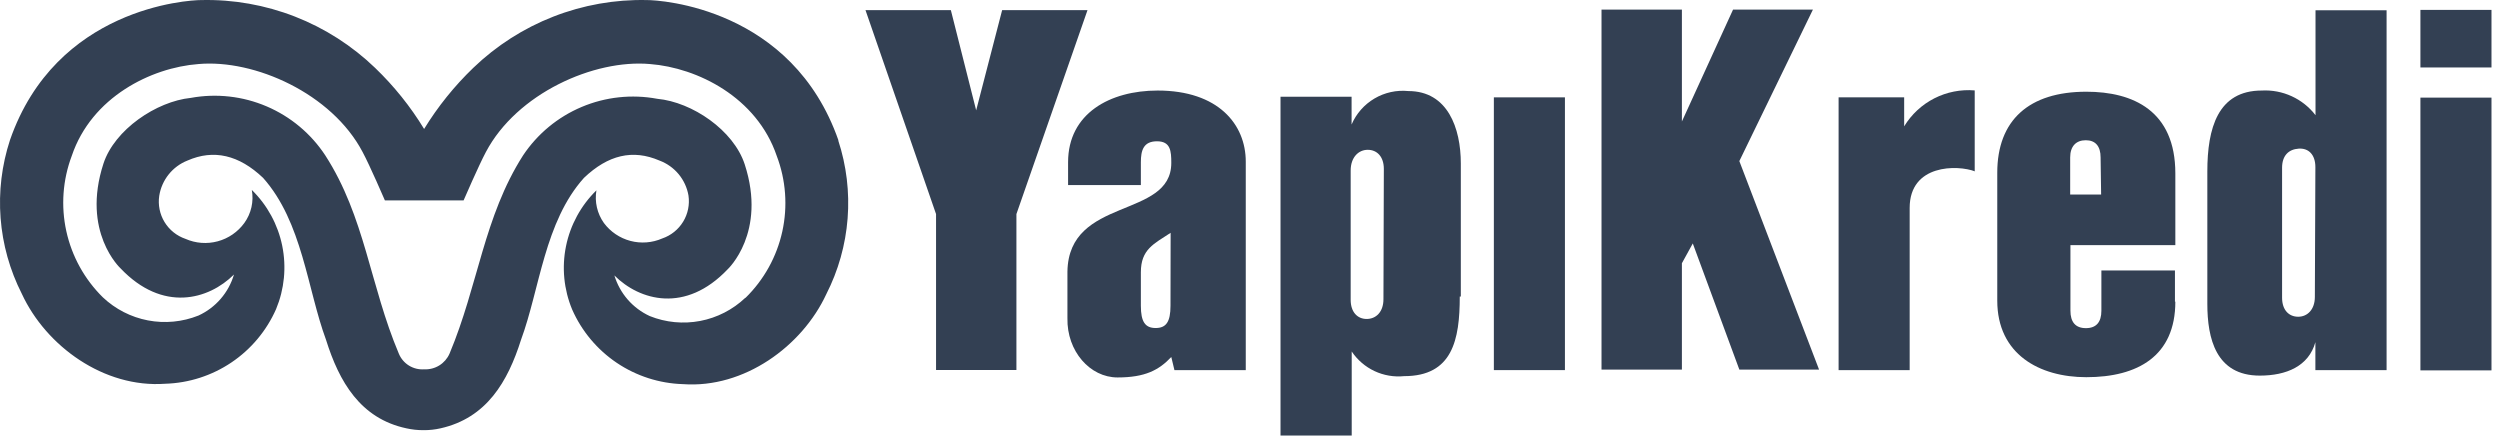 <svg width="287" height="50" viewBox="0 0 287 50" fill="none" xmlns="http://www.w3.org/2000/svg">
<path d="M286.023 1.136H277.864V7.745H286.023V1.136Z" fill="#334053"/>
<path d="M134.825 42.488L134.464 40.983C133.049 42.488 131.453 43.331 128.292 43.331C125.13 43.331 122.466 40.321 122.541 36.527V31.183C122.677 22.527 134.464 25.162 134.464 18.704C134.464 17.349 134.388 16.22 132.823 16.22C131.257 16.22 130.971 17.274 130.971 18.628V21.248H122.616V18.628C122.616 13.014 127.434 10.394 132.898 10.394C139.868 10.394 143.014 14.293 143.014 18.553V42.488H134.825ZM134.388 26.727C132.477 27.992 130.971 28.609 130.971 31.258V35.097C130.971 36.949 131.468 37.656 132.672 37.656C133.877 37.656 134.373 36.949 134.373 35.097L134.388 26.727Z" fill="#334053"/>
<path d="M167.581 34.043C167.581 39.026 166.738 43.181 161.199 43.181C160.033 43.3 158.856 43.099 157.795 42.601C156.735 42.102 155.83 41.324 155.177 40.351V50H147.003V11.102H155.162V14.293C155.699 13.043 156.621 11.997 157.793 11.307C158.965 10.617 160.327 10.318 161.68 10.454C166.196 10.454 167.702 14.714 167.702 18.764V34.043H167.581ZM158.865 19.396C158.865 17.981 158.083 17.198 157.014 17.198C155.945 17.198 155.057 18.071 155.057 19.577V34.42C155.057 35.835 155.84 36.617 156.893 36.617C157.947 36.617 158.82 35.835 158.82 34.344L158.865 19.396Z" fill="#334053"/>
<path d="M179.654 11.177H171.495V42.488H179.654V11.177Z" fill="#334053"/>
<path d="M199.676 42.428L194.332 27.947L193.082 30.22V42.428H183.854V1.106H193.082V13.947L198.953 1.106H208.121L199.676 18.493L208.828 42.428H199.676Z" fill="#334053"/>
<path d="M226.757 19.682C224.71 18.899 219.23 18.839 219.23 23.867V42.488H211.071V11.177H218.598V14.504C219.432 13.132 220.631 12.019 222.061 11.29C223.492 10.562 225.097 10.246 226.697 10.379V19.682H226.757Z" fill="#334053"/>
<path d="M249.729 34.63C249.729 40.877 245.409 43.301 239.508 43.301C234.118 43.301 229.286 40.667 229.286 34.51V19.832C229.286 13.811 232.914 10.529 239.508 10.529C244.897 10.529 249.729 12.727 249.729 19.908V28.142H237.686V35.669C237.686 36.964 238.258 37.671 239.462 37.671C240.667 37.671 241.239 36.964 241.239 35.669V31.047H249.684V34.63H249.729ZM241.148 18.071C241.148 16.807 240.576 16.099 239.447 16.099C238.318 16.099 237.656 16.807 237.656 18.071V22.331H241.209L241.148 18.071Z" fill="#334053"/>
<path d="M265.806 42.488V39.282C265.039 42.037 262.479 43.12 259.424 43.12C254.381 43.12 253.402 38.845 253.402 34.886V19.682C253.402 14.714 254.606 10.394 259.649 10.394C260.831 10.329 262.01 10.553 263.085 11.046C264.161 11.539 265.1 12.287 265.821 13.224V1.181H273.98V42.488H265.806ZM265.806 19.185C265.806 17.77 265.039 16.988 263.894 17.063C262.75 17.138 261.983 17.846 261.983 19.261V34.179C261.983 35.594 262.765 36.361 263.834 36.361C264.903 36.361 265.746 35.518 265.746 34.088L265.806 19.185Z" fill="#334053"/>
<path d="M286.023 11.207H277.864V42.519H286.023V11.207Z" fill="#334053"/>
<path d="M116.685 24.575V42.474H107.458V24.575L99.359 1.167H109.159L112.064 12.667L115.045 1.167H124.844L116.685 24.575Z" fill="#334053"/>
<path d="M85.555 34.194C84.119 35.554 82.324 36.474 80.381 36.845C78.439 37.215 76.431 37.022 74.596 36.286C73.626 35.841 72.762 35.194 72.061 34.39C71.361 33.585 70.839 32.641 70.531 31.62C73.436 34.525 78.705 36 83.537 30.912C83.537 30.912 88.053 26.727 85.494 18.869C84.215 14.955 79.473 11.719 75.454 11.342C72.533 10.798 69.517 11.122 66.78 12.276C64.043 13.429 61.704 15.36 60.054 17.831C55.538 24.891 54.905 32.749 51.609 40.592C51.364 41.154 50.953 41.629 50.431 41.952C49.909 42.275 49.301 42.43 48.688 42.398C48.076 42.441 47.465 42.289 46.943 41.965C46.422 41.64 46.016 41.16 45.783 40.592C42.471 32.749 41.899 24.891 37.338 17.831C35.697 15.339 33.359 13.385 30.615 12.213C27.871 11.04 24.843 10.701 21.908 11.237C17.949 11.643 13.162 14.88 11.882 18.764C9.308 26.652 13.839 30.807 13.839 30.807C18.672 35.895 23.94 34.419 26.861 31.514C26.556 32.545 26.035 33.499 25.331 34.312C24.628 35.125 23.758 35.778 22.781 36.226C20.943 36.961 18.933 37.154 16.988 36.783C15.044 36.413 13.246 35.493 11.807 34.133C9.704 32.062 8.247 29.424 7.614 26.541C6.981 23.658 7.198 20.653 8.239 17.891C10.512 11.147 17.347 7.76 22.781 7.353C29.209 6.781 38.091 10.725 41.628 17.454C42.441 18.959 44.187 23.009 44.187 23.009H53.219C53.219 23.009 54.951 19.005 55.779 17.454C59.331 10.725 68.198 6.781 74.626 7.353C80.06 7.775 86.879 11.162 89.167 17.891C90.222 20.662 90.444 23.681 89.808 26.577C89.171 29.473 87.704 32.12 85.585 34.194H85.555ZM96.258 16.13C90.944 0.895 75.815 0.007 74.264 0.007C70.593 -0.074 66.942 0.572 63.522 1.908C60.101 3.244 56.978 5.243 54.333 7.79C52.161 9.878 50.264 12.236 48.688 14.805C47.123 12.233 45.23 9.875 43.058 7.79C40.411 5.241 37.286 3.241 33.863 1.905C30.44 0.569 26.786 -0.076 23.112 0.007C21.562 0.007 6.433 0.895 1.149 16.069C0.203 18.957 -0.165 22.003 0.068 25.033C0.3 28.063 1.128 31.017 2.504 33.727C5.289 39.748 11.943 44.566 18.973 44.054C21.685 43.972 24.319 43.125 26.57 41.609C28.821 40.093 30.597 37.971 31.693 35.488C32.65 33.191 32.896 30.659 32.4 28.219C31.903 25.78 30.687 23.546 28.908 21.805C29.027 22.462 29.013 23.137 28.866 23.789C28.718 24.441 28.441 25.056 28.05 25.598C27.301 26.629 26.222 27.372 24.992 27.703C23.762 28.035 22.456 27.935 21.291 27.42C20.291 27.079 19.442 26.398 18.891 25.496C18.341 24.594 18.125 23.527 18.28 22.482C18.421 21.584 18.793 20.738 19.361 20.027C19.928 19.317 20.671 18.768 21.517 18.433C24.527 17.108 27.433 17.785 30.203 20.42C34.719 25.493 35.276 33.185 37.428 39.011C38.934 43.813 41.357 48.043 46.656 49.172C47.298 49.316 47.955 49.387 48.613 49.383C49.271 49.389 49.928 49.318 50.57 49.172C55.869 47.983 58.292 43.813 59.813 39.011C61.965 33.185 62.508 25.463 67.039 20.42C69.808 17.785 72.638 17.108 75.71 18.433C76.565 18.752 77.322 19.29 77.906 19.992C78.489 20.695 78.879 21.537 79.036 22.437C79.191 23.482 78.975 24.549 78.425 25.451C77.875 26.353 77.026 27.034 76.026 27.375C74.873 27.879 73.583 27.978 72.366 27.655C71.15 27.332 70.078 26.608 69.327 25.598C68.555 24.512 68.247 23.164 68.469 21.85C66.69 23.591 65.473 25.825 64.977 28.264C64.481 30.704 64.727 33.236 65.684 35.533C66.779 38.016 68.555 40.138 70.806 41.654C73.057 43.17 75.692 44.017 78.404 44.099C85.419 44.611 92.088 39.748 94.858 33.772C96.239 31.065 97.071 28.111 97.306 25.08C97.541 22.05 97.175 19.003 96.228 16.114L96.258 16.13Z" fill="#334053"/>
</svg>
